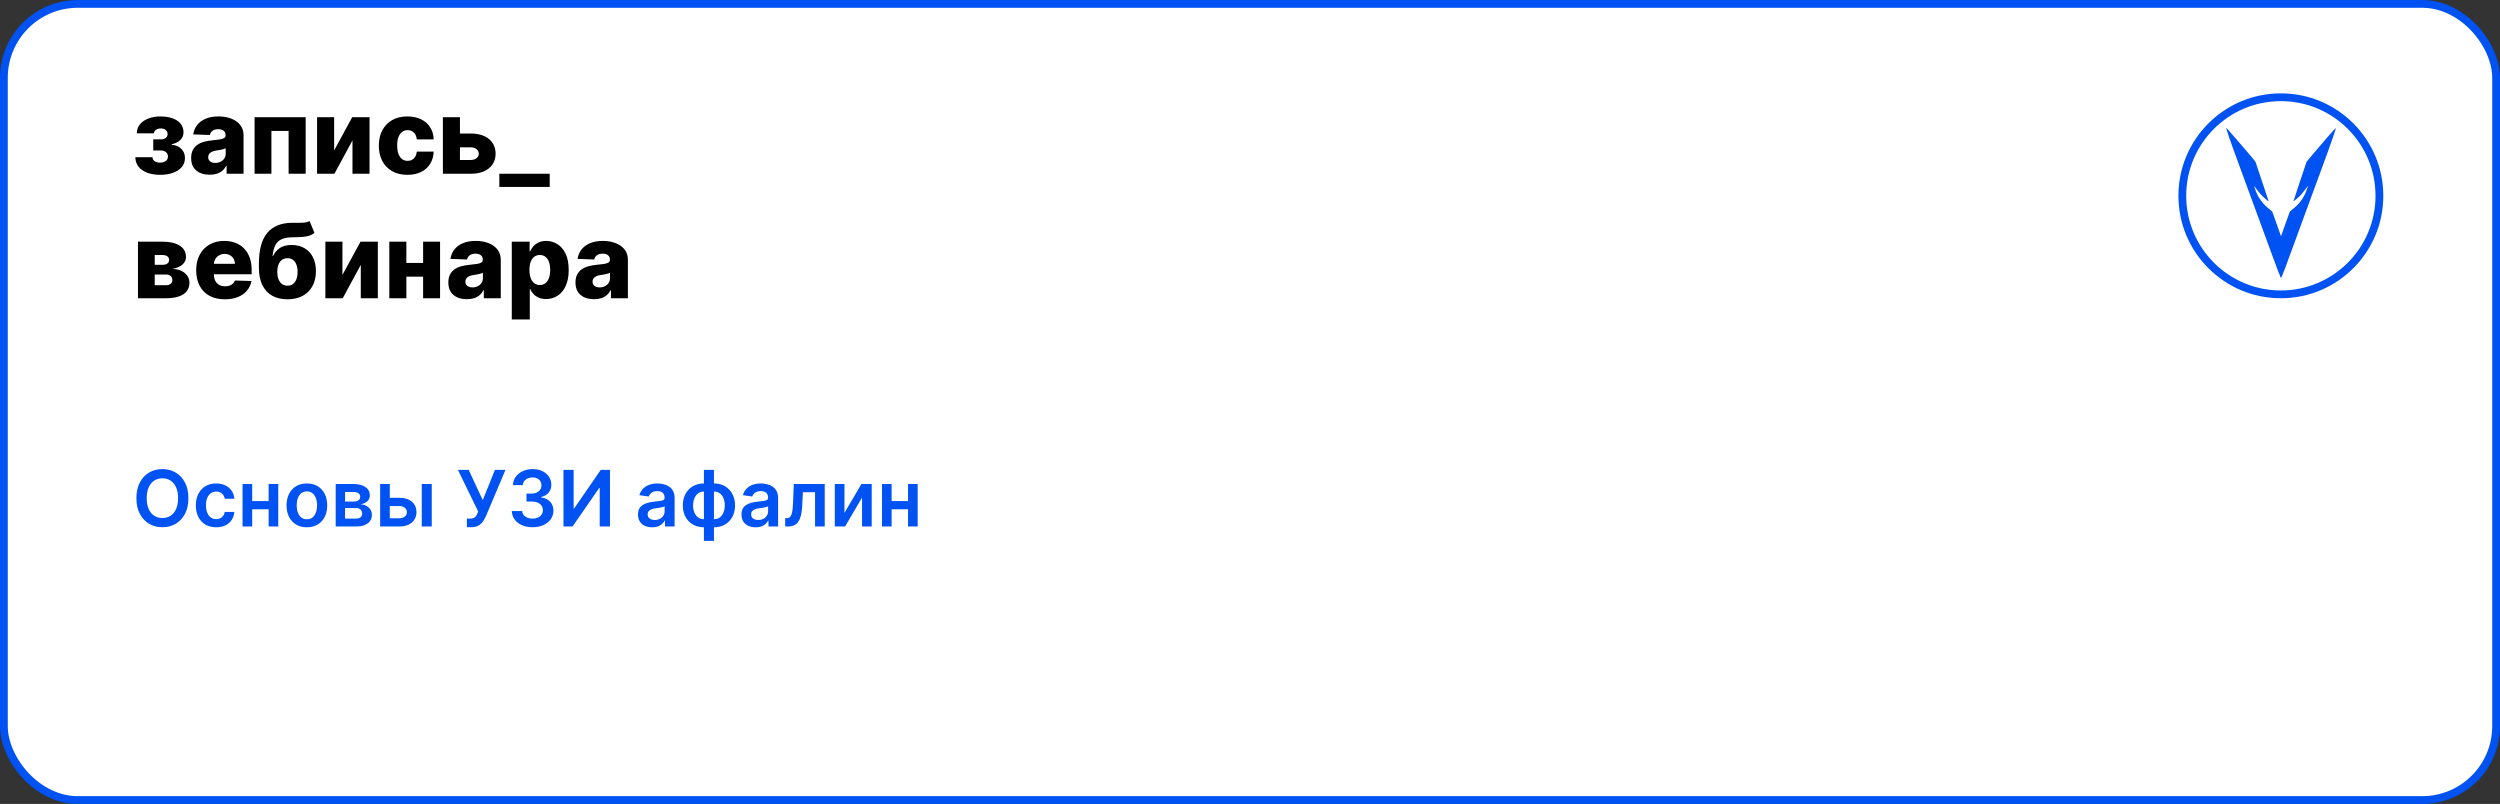 <?xml version="1.0" encoding="UTF-8"?> <svg xmlns="http://www.w3.org/2000/svg" width="964" height="310" viewBox="0 0 964 310" fill="none"><rect x="0" y="0" width="964" height="310" fill="#333333" stroke="none"/> <rect x="1.5" y="1.5" width="961" height="307" rx="28.5" fill="white" stroke="#0052F2" stroke-width="3"></rect> <path d="M52.165 60.608H58.784C58.803 61.252 59.082 61.763 59.622 62.142C60.171 62.521 60.877 62.71 61.739 62.71C62.61 62.71 63.33 62.502 63.898 62.085C64.475 61.659 64.764 61.072 64.764 60.324C64.764 59.869 64.646 59.472 64.409 59.131C64.182 58.78 63.86 58.506 63.443 58.307C63.036 58.108 62.562 58.008 62.023 58.008H59.097V53.733H62.023C62.828 53.733 63.462 53.544 63.926 53.165C64.39 52.786 64.622 52.308 64.622 51.73C64.622 51.077 64.385 50.546 63.912 50.139C63.448 49.732 62.828 49.528 62.051 49.528C61.284 49.528 60.65 49.704 60.148 50.054C59.646 50.404 59.39 50.859 59.381 51.418H52.761C52.771 50.063 53.173 48.903 53.969 47.938C54.774 46.962 55.853 46.214 57.207 45.693C58.571 45.163 60.086 44.898 61.753 44.898C63.618 44.898 65.224 45.144 66.568 45.636C67.922 46.119 68.959 46.82 69.679 47.739C70.399 48.648 70.758 49.756 70.758 51.062C70.758 52.199 70.365 53.16 69.579 53.946C68.803 54.732 67.681 55.291 66.213 55.622V55.849C67.132 55.897 67.974 56.129 68.742 56.545C69.508 56.953 70.129 57.53 70.602 58.278C71.076 59.017 71.312 59.912 71.312 60.963C71.312 62.317 70.901 63.477 70.077 64.443C69.253 65.4 68.121 66.133 66.682 66.645C65.252 67.156 63.609 67.412 61.753 67.412C59.944 67.412 58.325 67.161 56.895 66.659C55.474 66.148 54.343 65.385 53.5 64.372C52.657 63.359 52.212 62.104 52.165 60.608ZM80.876 67.369C79.484 67.369 78.248 67.137 77.168 66.673C76.098 66.2 75.251 65.49 74.626 64.543C74.01 63.586 73.702 62.388 73.702 60.949C73.702 59.737 73.915 58.714 74.342 57.881C74.768 57.047 75.355 56.37 76.103 55.849C76.851 55.329 77.713 54.936 78.688 54.67C79.664 54.396 80.705 54.211 81.813 54.117C83.054 54.003 84.053 53.885 84.81 53.761C85.568 53.629 86.117 53.444 86.458 53.207C86.808 52.961 86.984 52.615 86.984 52.17V52.099C86.984 51.37 86.733 50.807 86.231 50.409C85.729 50.011 85.052 49.812 84.2 49.812C83.281 49.812 82.542 50.011 81.984 50.409C81.425 50.807 81.07 51.356 80.918 52.057L74.512 51.83C74.701 50.504 75.189 49.32 75.975 48.278C76.771 47.227 77.86 46.403 79.242 45.807C80.634 45.201 82.306 44.898 84.256 44.898C85.648 44.898 86.932 45.063 88.106 45.395C89.28 45.717 90.303 46.19 91.174 46.815C92.045 47.431 92.718 48.188 93.191 49.088C93.674 49.988 93.915 51.015 93.915 52.17V67H87.381V63.96H87.211C86.823 64.699 86.326 65.324 85.719 65.835C85.123 66.347 84.417 66.73 83.603 66.986C82.798 67.242 81.889 67.369 80.876 67.369ZM83.021 62.824C83.769 62.824 84.441 62.672 85.038 62.369C85.644 62.066 86.127 61.65 86.487 61.119C86.846 60.58 87.026 59.955 87.026 59.244V57.17C86.827 57.275 86.586 57.369 86.302 57.455C86.027 57.54 85.724 57.62 85.393 57.696C85.061 57.772 84.72 57.838 84.37 57.895C84.02 57.952 83.683 58.004 83.362 58.051C82.708 58.155 82.149 58.316 81.685 58.534C81.231 58.752 80.88 59.036 80.634 59.386C80.397 59.727 80.279 60.135 80.279 60.608C80.279 61.328 80.535 61.877 81.046 62.256C81.567 62.635 82.225 62.824 83.021 62.824ZM98.163 67V45.182H117.864V67H111.288V50.494H104.654V67H98.163ZM128.841 58.008L135.815 45.182H142.491V67H135.915V54.131L128.955 67H122.264V45.182H128.841V58.008ZM157.097 67.412C154.796 67.412 152.822 66.938 151.174 65.992C149.536 65.044 148.276 63.728 147.396 62.043C146.515 60.347 146.075 58.387 146.075 56.162C146.075 53.927 146.515 51.967 147.396 50.281C148.286 48.586 149.55 47.265 151.188 46.318C152.836 45.371 154.801 44.898 157.083 44.898C159.1 44.898 160.857 45.262 162.353 45.992C163.859 46.721 165.033 47.753 165.876 49.088C166.728 50.414 167.178 51.972 167.225 53.761H160.734C160.601 52.644 160.222 51.768 159.597 51.133C158.982 50.499 158.177 50.182 157.183 50.182C156.378 50.182 155.672 50.409 155.066 50.864C154.46 51.309 153.987 51.972 153.646 52.852C153.314 53.724 153.148 54.803 153.148 56.091C153.148 57.379 153.314 58.468 153.646 59.358C153.987 60.239 154.46 60.906 155.066 61.361C155.672 61.806 156.378 62.028 157.183 62.028C157.826 62.028 158.395 61.891 158.887 61.617C159.389 61.342 159.801 60.939 160.123 60.409C160.445 59.869 160.648 59.216 160.734 58.449H167.225C167.159 60.248 166.709 61.82 165.876 63.165C165.052 64.51 163.892 65.556 162.396 66.304C160.909 67.043 159.143 67.412 157.097 67.412ZM174.857 51.489H181.476C184.478 51.489 186.831 52.194 188.536 53.605C190.24 55.007 191.097 56.91 191.107 59.315C191.097 60.878 190.704 62.237 189.928 63.392C189.161 64.538 188.057 65.428 186.618 66.062C185.188 66.688 183.474 67 181.476 67H170.78V45.182H177.357V61.688H181.476C182.385 61.688 183.133 61.465 183.72 61.02C184.307 60.575 184.606 60.002 184.615 59.301C184.606 58.562 184.307 57.961 183.72 57.497C183.133 57.033 182.385 56.801 181.476 56.801H174.857V51.489ZM211.966 67V72.085H192.548V67H211.966ZM53.202 115V93.182H62.619C65.432 93.182 67.648 93.688 69.267 94.702C70.896 95.706 71.71 97.178 71.71 99.119C71.71 100.246 71.251 101.217 70.332 102.031C69.423 102.836 68.131 103.381 66.454 103.665C67.932 103.741 69.158 104.034 70.133 104.545C71.109 105.057 71.838 105.705 72.321 106.491C72.804 107.277 73.046 108.116 73.046 109.006C73.046 110.294 72.7 111.383 72.008 112.273C71.317 113.163 70.304 113.84 68.969 114.304C67.643 114.768 66.014 115 64.082 115H53.202ZM59.665 109.972H64.082C64.821 109.972 65.399 109.796 65.815 109.446C66.242 109.096 66.454 108.613 66.454 107.997C66.454 107.334 66.242 106.813 65.815 106.435C65.399 106.056 64.821 105.866 64.082 105.866H59.665V109.972ZM59.665 102.102H62.804C63.306 102.102 63.737 102.027 64.097 101.875C64.456 101.723 64.731 101.506 64.921 101.222C65.119 100.937 65.219 100.597 65.219 100.199C65.219 99.621 64.987 99.167 64.523 98.835C64.068 98.504 63.434 98.338 62.619 98.338H59.665V102.102ZM86.682 115.412C84.4 115.412 82.43 114.962 80.773 114.062C79.125 113.153 77.856 111.861 76.966 110.185C76.085 108.499 75.645 106.496 75.645 104.176C75.645 101.922 76.09 99.953 76.98 98.267C77.87 96.572 79.125 95.256 80.744 94.318C82.364 93.371 84.272 92.898 86.469 92.898C88.022 92.898 89.442 93.139 90.73 93.622C92.018 94.105 93.131 94.82 94.068 95.767C95.006 96.714 95.735 97.883 96.256 99.276C96.776 100.658 97.037 102.244 97.037 104.034V105.767H78.074V101.733H90.574C90.564 100.994 90.389 100.336 90.048 99.758C89.707 99.181 89.239 98.731 88.642 98.409C88.055 98.078 87.378 97.912 86.611 97.912C85.834 97.912 85.138 98.087 84.523 98.438C83.907 98.778 83.419 99.247 83.06 99.844C82.7 100.431 82.51 101.098 82.492 101.847V105.952C82.492 106.842 82.667 107.623 83.017 108.295C83.367 108.958 83.865 109.474 84.508 109.844C85.153 110.213 85.919 110.398 86.81 110.398C87.425 110.398 87.984 110.312 88.486 110.142C88.988 109.972 89.419 109.721 89.778 109.389C90.138 109.058 90.408 108.651 90.588 108.168L96.966 108.352C96.701 109.782 96.118 111.027 95.219 112.088C94.329 113.139 93.159 113.958 91.71 114.545C90.261 115.123 88.585 115.412 86.682 115.412ZM119.377 85.227L121.252 89.815C120.656 90.279 120.002 90.63 119.292 90.867C118.591 91.103 117.734 91.264 116.721 91.349C115.708 91.435 114.429 91.482 112.886 91.492C111.143 91.501 109.732 91.742 108.653 92.216C107.573 92.68 106.754 93.442 106.195 94.503C105.646 95.554 105.281 96.956 105.102 98.707H105.286C105.911 97.391 106.801 96.354 107.957 95.597C109.112 94.839 110.603 94.46 112.431 94.46C114.335 94.46 115.992 94.872 117.403 95.696C118.814 96.51 119.903 97.675 120.67 99.19C121.437 100.696 121.82 102.486 121.82 104.56C121.82 106.757 121.38 108.67 120.499 110.298C119.619 111.927 118.359 113.187 116.721 114.077C115.083 114.967 113.122 115.412 110.84 115.412C108.558 115.412 106.593 114.948 104.945 114.02C103.307 113.092 102.043 111.728 101.153 109.929C100.272 108.12 99.832 105.9 99.832 103.267V101.676C99.832 96.278 100.921 92.306 103.099 89.758C105.277 87.211 108.459 85.928 112.644 85.909C113.695 85.9 114.647 85.9 115.499 85.909C116.361 85.909 117.114 85.867 117.758 85.781C118.402 85.687 118.942 85.502 119.377 85.227ZM110.883 110.17C111.678 110.17 112.365 109.957 112.942 109.531C113.52 109.105 113.965 108.494 114.278 107.699C114.59 106.903 114.746 105.947 114.746 104.83C114.746 103.712 114.585 102.76 114.263 101.974C113.951 101.188 113.506 100.592 112.928 100.185C112.351 99.768 111.664 99.56 110.869 99.56C110.263 99.56 109.713 99.678 109.221 99.915C108.728 100.142 108.312 100.483 107.971 100.938C107.63 101.383 107.37 101.932 107.19 102.585C107.01 103.239 106.92 103.987 106.92 104.83C106.92 106.496 107.27 107.803 107.971 108.75C108.672 109.697 109.642 110.17 110.883 110.17ZM132.044 106.009L139.018 93.182H145.695V115H139.118V102.131L132.158 115H125.467V93.182H132.044V106.009ZM165.499 101.378V106.676H154.306V101.378H165.499ZM156.692 93.182V115H150.116V93.182H156.692ZM169.69 93.182V115H163.156V93.182H169.69ZM180.055 115.369C178.663 115.369 177.428 115.137 176.348 114.673C175.278 114.2 174.43 113.49 173.805 112.543C173.19 111.586 172.882 110.388 172.882 108.949C172.882 107.737 173.095 106.714 173.521 105.881C173.947 105.047 174.535 104.37 175.283 103.849C176.031 103.329 176.893 102.936 177.868 102.67C178.843 102.396 179.885 102.211 180.993 102.116C182.233 102.003 183.232 101.884 183.99 101.761C184.748 101.629 185.297 101.444 185.638 101.207C185.988 100.961 186.163 100.616 186.163 100.17V100.099C186.163 99.37 185.912 98.807 185.411 98.409C184.909 98.011 184.232 97.812 183.379 97.812C182.461 97.812 181.722 98.011 181.163 98.409C180.605 98.807 180.25 99.356 180.098 100.057L173.692 99.829C173.881 98.504 174.369 97.32 175.155 96.278C175.95 95.227 177.039 94.403 178.422 93.807C179.814 93.201 181.485 92.898 183.436 92.898C184.828 92.898 186.111 93.063 187.286 93.395C188.46 93.717 189.482 94.19 190.354 94.815C191.225 95.431 191.897 96.188 192.371 97.088C192.854 97.988 193.095 99.015 193.095 100.17V115H186.561V111.96H186.391C186.002 112.699 185.505 113.324 184.899 113.835C184.303 114.347 183.597 114.73 182.783 114.986C181.978 115.241 181.069 115.369 180.055 115.369ZM182.2 110.824C182.948 110.824 183.621 110.672 184.217 110.369C184.823 110.066 185.306 109.65 185.666 109.119C186.026 108.58 186.206 107.955 186.206 107.244V105.17C186.007 105.275 185.766 105.369 185.482 105.455C185.207 105.54 184.904 105.62 184.572 105.696C184.241 105.772 183.9 105.838 183.55 105.895C183.199 105.952 182.863 106.004 182.541 106.051C181.888 106.155 181.329 106.316 180.865 106.534C180.411 106.752 180.06 107.036 179.814 107.386C179.577 107.727 179.459 108.134 179.459 108.608C179.459 109.328 179.714 109.877 180.226 110.256C180.747 110.634 181.405 110.824 182.2 110.824ZM197.342 123.182V93.182H204.217V96.918H204.43C204.714 96.255 205.117 95.615 205.638 95C206.168 94.385 206.84 93.883 207.655 93.494C208.479 93.097 209.464 92.898 210.609 92.898C212.125 92.898 213.54 93.296 214.857 94.091C216.182 94.886 217.252 96.113 218.067 97.77C218.881 99.427 219.288 101.539 219.288 104.105C219.288 106.577 218.895 108.646 218.109 110.312C217.333 111.979 216.282 113.229 214.956 114.062C213.64 114.896 212.177 115.312 210.567 115.312C209.468 115.312 208.517 115.133 207.712 114.773C206.907 114.413 206.23 113.939 205.68 113.352C205.141 112.765 204.724 112.135 204.43 111.463H204.288V123.182H197.342ZM204.146 104.091C204.146 105.265 204.303 106.288 204.615 107.159C204.937 108.03 205.396 108.707 205.993 109.19C206.599 109.664 207.323 109.901 208.166 109.901C209.018 109.901 209.743 109.664 210.339 109.19C210.936 108.707 211.386 108.03 211.689 107.159C212.001 106.288 212.158 105.265 212.158 104.091C212.158 102.917 212.001 101.899 211.689 101.037C211.386 100.175 210.936 99.508 210.339 99.034C209.752 98.561 209.028 98.324 208.166 98.324C207.314 98.324 206.589 98.556 205.993 99.02C205.396 99.484 204.937 100.147 204.615 101.009C204.303 101.87 204.146 102.898 204.146 104.091ZM229.079 115.369C227.687 115.369 226.451 115.137 225.371 114.673C224.301 114.2 223.454 113.49 222.829 112.543C222.213 111.586 221.906 110.388 221.906 108.949C221.906 107.737 222.119 106.714 222.545 105.881C222.971 105.047 223.558 104.37 224.306 103.849C225.054 103.329 225.916 102.936 226.891 102.67C227.867 102.396 228.908 102.211 230.016 102.116C231.257 102.003 232.256 101.884 233.013 101.761C233.771 101.629 234.32 101.444 234.661 101.207C235.012 100.961 235.187 100.616 235.187 100.17V100.099C235.187 99.37 234.936 98.807 234.434 98.409C233.932 98.011 233.255 97.812 232.403 97.812C231.484 97.812 230.746 98.011 230.187 98.409C229.628 98.807 229.273 99.356 229.121 100.057L222.715 99.829C222.905 98.504 223.392 97.32 224.178 96.278C224.974 95.227 226.063 94.403 227.445 93.807C228.837 93.201 230.509 92.898 232.46 92.898C233.852 92.898 235.135 93.063 236.309 93.395C237.483 93.717 238.506 94.19 239.377 94.815C240.248 95.431 240.921 96.188 241.394 97.088C241.877 97.988 242.119 99.015 242.119 100.17V115H235.585V111.96H235.414C235.026 112.699 234.529 113.324 233.923 113.835C233.326 114.347 232.621 114.73 231.806 114.986C231.001 115.241 230.092 115.369 229.079 115.369ZM231.224 110.824C231.972 110.824 232.644 110.672 233.241 110.369C233.847 110.066 234.33 109.65 234.69 109.119C235.049 108.58 235.229 107.955 235.229 107.244V105.17C235.031 105.275 234.789 105.369 234.505 105.455C234.23 105.54 233.927 105.62 233.596 105.696C233.264 105.772 232.924 105.838 232.573 105.895C232.223 105.952 231.887 106.004 231.565 106.051C230.911 106.155 230.353 106.316 229.888 106.534C229.434 106.752 229.084 107.036 228.837 107.386C228.601 107.727 228.482 108.134 228.482 108.608C228.482 109.328 228.738 109.877 229.249 110.256C229.77 110.634 230.428 110.824 231.224 110.824Z" fill="black"></path> <path d="M72.648 192.091C72.648 194.442 72.207 196.455 71.327 198.131C70.453 199.8 69.26 201.079 67.747 201.967C66.242 202.854 64.533 203.298 62.623 203.298C60.712 203.298 59.001 202.854 57.488 201.967C55.982 201.072 54.789 199.79 53.908 198.121C53.035 196.445 52.598 194.435 52.598 192.091C52.598 189.74 53.035 187.73 53.908 186.061C54.789 184.385 55.982 183.103 57.488 182.215C59.001 181.327 60.712 180.884 62.623 180.884C64.533 180.884 66.242 181.327 67.747 182.215C69.26 183.103 70.453 184.385 71.327 186.061C72.207 187.73 72.648 189.74 72.648 192.091ZM68.674 192.091C68.674 190.436 68.415 189.04 67.896 187.904C67.385 186.761 66.675 185.898 65.766 185.315C64.856 184.726 63.809 184.431 62.623 184.431C61.437 184.431 60.389 184.726 59.48 185.315C58.571 185.898 57.857 186.761 57.339 187.904C56.827 189.04 56.572 190.436 56.572 192.091C56.572 193.746 56.827 195.145 57.339 196.288C57.857 197.425 58.571 198.288 59.48 198.877C60.389 199.46 61.437 199.751 62.623 199.751C63.809 199.751 64.856 199.46 65.766 198.877C66.675 198.288 67.385 197.425 67.896 196.288C68.415 195.145 68.674 193.746 68.674 192.091ZM83.352 203.32C81.718 203.32 80.316 202.961 79.144 202.244C77.979 201.526 77.08 200.536 76.448 199.271C75.823 198 75.511 196.537 75.511 194.882C75.511 193.22 75.83 191.754 76.47 190.482C77.109 189.204 78.011 188.21 79.176 187.499C80.347 186.782 81.732 186.423 83.33 186.423C84.659 186.423 85.834 186.668 86.857 187.158C87.886 187.641 88.707 188.327 89.318 189.214C89.928 190.095 90.276 191.125 90.362 192.304H86.676C86.526 191.516 86.171 190.859 85.61 190.333C85.056 189.8 84.314 189.534 83.384 189.534C82.595 189.534 81.903 189.747 81.306 190.173C80.71 190.592 80.245 191.196 79.911 191.984C79.584 192.773 79.421 193.717 79.421 194.818C79.421 195.933 79.584 196.892 79.911 197.695C80.237 198.49 80.695 199.104 81.285 199.538C81.882 199.964 82.581 200.177 83.384 200.177C83.952 200.177 84.46 200.07 84.907 199.857C85.362 199.637 85.742 199.321 86.047 198.909C86.353 198.497 86.562 197.996 86.676 197.407H90.362C90.269 198.565 89.928 199.591 89.339 200.486C88.749 201.374 87.947 202.07 86.931 202.574C85.916 203.071 84.722 203.32 83.352 203.32ZM104.768 193.22V196.384H96.053V193.22H104.768ZM97.246 186.636V203H93.528V186.636H97.246ZM107.293 186.636V203H103.585V186.636H107.293ZM118.332 203.32C116.734 203.32 115.349 202.968 114.177 202.265C113.006 201.562 112.096 200.578 111.45 199.314C110.811 198.05 110.491 196.572 110.491 194.882C110.491 193.192 110.811 191.711 111.45 190.44C112.096 189.168 113.006 188.181 114.177 187.478C115.349 186.775 116.734 186.423 118.332 186.423C119.93 186.423 121.315 186.775 122.487 187.478C123.659 188.181 124.564 189.168 125.204 190.44C125.85 191.711 126.173 193.192 126.173 194.882C126.173 196.572 125.85 198.05 125.204 199.314C124.564 200.578 123.659 201.562 122.487 202.265C121.315 202.968 119.93 203.32 118.332 203.32ZM118.354 200.23C119.22 200.23 119.944 199.992 120.527 199.516C121.109 199.033 121.542 198.387 121.827 197.577C122.118 196.768 122.263 195.866 122.263 194.871C122.263 193.87 122.118 192.964 121.827 192.155C121.542 191.338 121.109 190.688 120.527 190.205C119.944 189.722 119.22 189.481 118.354 189.481C117.466 189.481 116.727 189.722 116.138 190.205C115.555 190.688 115.118 191.338 114.827 192.155C114.543 192.964 114.401 193.87 114.401 194.871C114.401 195.866 114.543 196.768 114.827 197.577C115.118 198.387 115.555 199.033 116.138 199.516C116.727 199.992 117.466 200.23 118.354 200.23ZM129.446 203V186.636H136.318C138.257 186.636 139.787 187.023 140.909 187.798C142.039 188.572 142.603 189.651 142.603 191.036C142.603 191.952 142.284 192.702 141.645 193.284C141.012 193.859 140.15 194.246 139.056 194.445C139.915 194.516 140.668 194.733 141.314 195.095C141.968 195.457 142.479 195.933 142.848 196.523C143.218 197.112 143.402 197.79 143.402 198.558C143.402 199.46 143.164 200.244 142.689 200.912C142.22 201.572 141.534 202.087 140.632 202.457C139.738 202.819 138.651 203 137.373 203H129.446ZM133.058 199.964H137.373C138.083 199.964 138.64 199.797 139.045 199.463C139.45 199.122 139.652 198.661 139.652 198.078C139.652 197.403 139.45 196.874 139.045 196.491C138.64 196.1 138.083 195.905 137.373 195.905H133.058V199.964ZM133.058 193.412H136.392C136.918 193.412 137.369 193.337 137.745 193.188C138.122 193.032 138.409 192.815 138.608 192.538C138.807 192.254 138.907 191.917 138.907 191.526C138.907 190.965 138.676 190.525 138.214 190.205C137.76 189.886 137.127 189.726 136.318 189.726H133.058V193.412ZM149.195 191.963H154.021C156.109 191.963 157.725 192.471 158.868 193.487C160.012 194.502 160.587 195.834 160.594 197.482C160.587 198.554 160.324 199.506 159.806 200.337C159.295 201.168 158.549 201.821 157.569 202.297C156.596 202.766 155.413 203 154.021 203H146.585V186.636H150.303V199.836H154.021C154.859 199.836 155.548 199.623 156.088 199.197C156.628 198.763 156.898 198.21 156.898 197.535C156.898 196.825 156.628 196.246 156.088 195.798C155.548 195.351 154.859 195.127 154.021 195.127H149.195V191.963ZM162.629 203V186.636H166.486V203H162.629ZM180.023 203.298V199.974H181.27C181.831 199.974 182.293 199.893 182.655 199.729C183.017 199.566 183.308 199.332 183.528 199.026C183.756 198.721 183.944 198.366 184.093 197.961L184.381 197.226L176.582 181.182H180.716L186.149 192.858L190.847 181.182H194.917L187.396 198.973C187.048 199.74 186.646 200.454 186.192 201.114C185.737 201.768 185.144 202.297 184.413 202.702C183.688 203.099 182.744 203.298 181.579 203.298H180.023ZM205.349 203.298C203.815 203.298 202.452 203.036 201.258 202.51C200.072 201.984 199.135 201.253 198.446 200.315C197.757 199.378 197.391 198.295 197.349 197.066H201.354C201.39 197.656 201.585 198.17 201.94 198.611C202.295 199.044 202.768 199.381 203.357 199.623C203.947 199.864 204.607 199.985 205.339 199.985C206.12 199.985 206.812 199.85 207.416 199.58C208.02 199.303 208.492 198.92 208.833 198.43C209.174 197.94 209.341 197.375 209.334 196.736C209.341 196.075 209.17 195.493 208.822 194.989C208.474 194.484 207.97 194.09 207.309 193.806C206.656 193.522 205.868 193.38 204.944 193.38H203.016V190.333H204.944C205.704 190.333 206.368 190.202 206.937 189.939C207.512 189.676 207.963 189.307 208.29 188.831C208.616 188.348 208.776 187.79 208.769 187.158C208.776 186.54 208.638 186.004 208.354 185.55C208.077 185.088 207.682 184.729 207.171 184.474C206.667 184.218 206.074 184.09 205.392 184.09C204.724 184.09 204.106 184.211 203.538 184.452C202.97 184.694 202.512 185.038 202.164 185.486C201.816 185.926 201.631 186.452 201.61 187.062H197.807C197.835 185.841 198.187 184.768 198.861 183.845C199.543 182.915 200.452 182.19 201.589 181.672C202.725 181.146 204 180.884 205.413 180.884C206.869 180.884 208.133 181.157 209.206 181.704C210.285 182.244 211.12 182.972 211.709 183.888C212.299 184.804 212.594 185.816 212.594 186.924C212.601 188.153 212.238 189.183 211.507 190.013C210.782 190.844 209.831 191.388 208.652 191.643V191.814C210.186 192.027 211.361 192.595 212.178 193.518C213.002 194.435 213.41 195.575 213.403 196.938C213.403 198.16 213.055 199.254 212.359 200.219C211.67 201.178 210.719 201.931 209.504 202.478C208.297 203.025 206.912 203.298 205.349 203.298ZM217.273 181.182H221.194V196.054H221.396L231.655 181.182H235.203V203H231.25V188.138H231.069L220.778 203H217.273V181.182ZM251.489 203.33C250.452 203.33 249.518 203.146 248.687 202.776C247.863 202.4 247.21 201.846 246.727 201.114C246.251 200.383 246.013 199.481 246.013 198.408C246.013 197.485 246.184 196.722 246.525 196.118C246.866 195.514 247.331 195.031 247.92 194.669C248.51 194.307 249.174 194.033 249.912 193.849C250.658 193.657 251.429 193.518 252.224 193.433C253.183 193.334 253.961 193.245 254.557 193.167C255.154 193.082 255.587 192.954 255.857 192.783C256.134 192.606 256.273 192.332 256.273 191.963V191.899C256.273 191.097 256.035 190.475 255.559 190.035C255.083 189.594 254.398 189.374 253.503 189.374C252.558 189.374 251.809 189.58 251.255 189.992C250.708 190.404 250.339 190.891 250.147 191.452L246.546 190.94C246.83 189.946 247.299 189.115 247.952 188.447C248.606 187.773 249.405 187.268 250.349 186.935C251.294 186.594 252.338 186.423 253.481 186.423C254.27 186.423 255.055 186.516 255.836 186.7C256.617 186.885 257.331 187.19 257.977 187.616C258.623 188.036 259.142 188.607 259.532 189.332C259.93 190.056 260.129 190.962 260.129 192.048V203H256.422V200.752H256.294C256.059 201.207 255.729 201.633 255.303 202.031C254.884 202.421 254.355 202.737 253.716 202.979C253.084 203.213 252.341 203.33 251.489 203.33ZM252.491 200.496C253.265 200.496 253.936 200.344 254.504 200.038C255.072 199.726 255.509 199.314 255.814 198.803C256.127 198.291 256.283 197.734 256.283 197.13V195.202C256.162 195.301 255.956 195.393 255.665 195.479C255.381 195.564 255.062 195.638 254.706 195.702C254.351 195.766 254 195.823 253.652 195.873C253.304 195.923 253.002 195.965 252.746 196.001C252.171 196.079 251.656 196.207 251.202 196.384C250.747 196.562 250.388 196.81 250.126 197.13C249.863 197.442 249.731 197.847 249.731 198.344C249.731 199.055 249.991 199.591 250.509 199.953C251.028 200.315 251.688 200.496 252.491 200.496ZM271.432 208.561V181.182H275.3V208.561H271.432ZM271.432 203.32C270.232 203.32 269.135 203.117 268.14 202.712C267.146 202.308 266.287 201.732 265.562 200.987C264.845 200.241 264.287 199.353 263.89 198.323C263.499 197.286 263.304 196.139 263.304 194.882C263.304 193.625 263.499 192.478 263.89 191.441C264.287 190.404 264.845 189.513 265.562 188.767C266.287 188.014 267.146 187.435 268.14 187.031C269.135 186.626 270.232 186.423 271.432 186.423H272.253V203.32H271.432ZM271.432 200.209H271.912V189.534H271.432C270.751 189.534 270.147 189.676 269.621 189.96C269.103 190.237 268.666 190.624 268.311 191.121C267.963 191.612 267.697 192.18 267.512 192.826C267.334 193.465 267.246 194.151 267.246 194.882C267.246 195.855 267.405 196.746 267.725 197.556C268.045 198.359 268.513 199.001 269.131 199.484C269.756 199.967 270.523 200.209 271.432 200.209ZM275.3 203.32H274.479V186.423H275.3C276.5 186.423 277.597 186.626 278.591 187.031C279.586 187.435 280.442 188.014 281.159 188.767C281.883 189.513 282.441 190.404 282.831 191.441C283.229 192.478 283.428 193.625 283.428 194.882C283.428 196.139 283.229 197.286 282.831 198.323C282.441 199.353 281.883 200.241 281.159 200.987C280.442 201.732 279.586 202.308 278.591 202.712C277.597 203.117 276.5 203.32 275.3 203.32ZM275.3 200.209C275.988 200.209 276.592 200.07 277.111 199.793C277.629 199.516 278.062 199.133 278.41 198.643C278.765 198.153 279.032 197.588 279.209 196.949C279.387 196.303 279.476 195.614 279.476 194.882C279.476 193.909 279.319 193.018 279.007 192.208C278.694 191.398 278.226 190.752 277.601 190.269C276.983 189.779 276.216 189.534 275.3 189.534H274.82V200.209H275.3ZM291.392 203.33C290.355 203.33 289.421 203.146 288.59 202.776C287.766 202.4 287.112 201.846 286.629 201.114C286.154 200.383 285.916 199.481 285.916 198.408C285.916 197.485 286.086 196.722 286.427 196.118C286.768 195.514 287.233 195.031 287.823 194.669C288.412 194.307 289.076 194.033 289.815 193.849C290.561 193.657 291.331 193.518 292.127 193.433C293.085 193.334 293.863 193.245 294.46 193.167C295.056 193.082 295.49 192.954 295.759 192.783C296.036 192.606 296.175 192.332 296.175 191.963V191.899C296.175 191.097 295.937 190.475 295.461 190.035C294.985 189.594 294.3 189.374 293.405 189.374C292.46 189.374 291.711 189.58 291.157 189.992C290.61 190.404 290.241 190.891 290.049 191.452L286.448 190.94C286.732 189.946 287.201 189.115 287.855 188.447C288.508 187.773 289.307 187.268 290.252 186.935C291.196 186.594 292.24 186.423 293.384 186.423C294.172 186.423 294.957 186.516 295.738 186.7C296.519 186.885 297.233 187.19 297.879 187.616C298.526 188.036 299.044 188.607 299.435 189.332C299.833 190.056 300.031 190.962 300.031 192.048V203H296.324V200.752H296.196C295.962 201.207 295.632 201.633 295.205 202.031C294.786 202.421 294.257 202.737 293.618 202.979C292.986 203.213 292.244 203.33 291.392 203.33ZM292.393 200.496C293.167 200.496 293.838 200.344 294.406 200.038C294.975 199.726 295.411 199.314 295.717 198.803C296.029 198.291 296.186 197.734 296.186 197.13V195.202C296.065 195.301 295.859 195.393 295.568 195.479C295.284 195.564 294.964 195.638 294.609 195.702C294.254 195.766 293.902 195.823 293.554 195.873C293.206 195.923 292.904 195.965 292.649 196.001C292.073 196.079 291.558 196.207 291.104 196.384C290.649 196.562 290.291 196.81 290.028 197.13C289.765 197.442 289.634 197.847 289.634 198.344C289.634 199.055 289.893 199.591 290.411 199.953C290.93 200.315 291.59 200.496 292.393 200.496ZM302.78 203L302.759 199.825H303.323C303.749 199.825 304.108 199.729 304.399 199.538C304.691 199.346 304.932 199.026 305.124 198.579C305.316 198.124 305.465 197.513 305.571 196.746C305.678 195.979 305.752 195.024 305.795 193.881L306.083 186.636H318.014V203H314.286V189.8H309.588L309.332 195.074C309.268 196.437 309.115 197.62 308.874 198.621C308.639 199.616 308.306 200.436 307.872 201.082C307.446 201.729 306.91 202.212 306.264 202.531C305.617 202.844 304.854 203 303.973 203H302.78ZM325.616 197.78L332.167 186.636H336.131V203H332.402V191.846L325.871 203H321.898V186.636H325.616V197.78ZM351.33 193.22V196.384H342.616V193.22H351.33ZM343.809 186.636V203H340.091V186.636H343.809ZM353.855 186.636V203H350.148V186.636H353.855Z" fill="#0052F2"></path> <path d="M858.359 49.363C858.359 49.567 860.367 55.387 861.548 58.602C862.145 60.236 864.822 67.526 867.493 74.796C870.163 82.066 873.615 91.468 875.163 95.694C876.718 99.913 878.149 103.797 878.346 104.322C878.871 105.694 879.494 107.236 879.546 107.295C879.592 107.341 880.531 105.038 881.187 103.273C881.364 102.787 883.969 95.701 886.967 87.525C889.973 79.349 893.319 70.229 894.415 67.25C895.511 64.271 896.888 60.505 897.486 58.884C899.067 54.586 900.799 49.501 900.714 49.416C900.648 49.344 899.651 50.38 898.391 51.831C894.894 55.859 889.507 62.191 889.428 62.362C889.244 62.782 884.33 77.558 884.363 77.591C884.428 77.656 884.947 77.256 885.924 76.384C887.177 75.262 887.578 74.822 888.733 73.28C889.257 72.578 889.756 71.909 889.835 71.804C889.973 71.62 889.973 71.626 889.809 72.171C889.212 74.186 888.332 75.99 887.25 77.433C886.233 78.785 885.544 79.474 883.818 80.852C883.365 81.213 882.972 81.567 882.945 81.646C882.624 82.446 881.567 85.373 880.734 87.787C879.507 91.317 879.586 91.108 879.533 91.022C879.507 90.983 879.002 89.552 878.411 87.84C877.486 85.156 876.817 83.299 876.279 81.876C876.148 81.534 876.075 81.462 875.268 80.819C873.694 79.559 872.821 78.687 871.909 77.453C870.984 76.2 870.452 75.242 869.888 73.811C869.612 73.103 869.186 71.823 869.186 71.692C869.186 71.659 869.468 72.02 869.816 72.506C871.24 74.487 871.935 75.262 873.549 76.679C874.474 77.493 874.763 77.696 874.763 77.519C874.763 77.414 870.059 63.313 869.776 62.572C869.625 62.165 869.232 61.692 863.517 55.046C860.203 51.194 859.678 50.59 859.147 50.033C858.747 49.619 858.359 49.285 858.359 49.363Z" fill="#0052F2"></path> <circle cx="879.5" cy="75.5" r="38" stroke="#0052F2" stroke-width="3"></circle> </svg> 